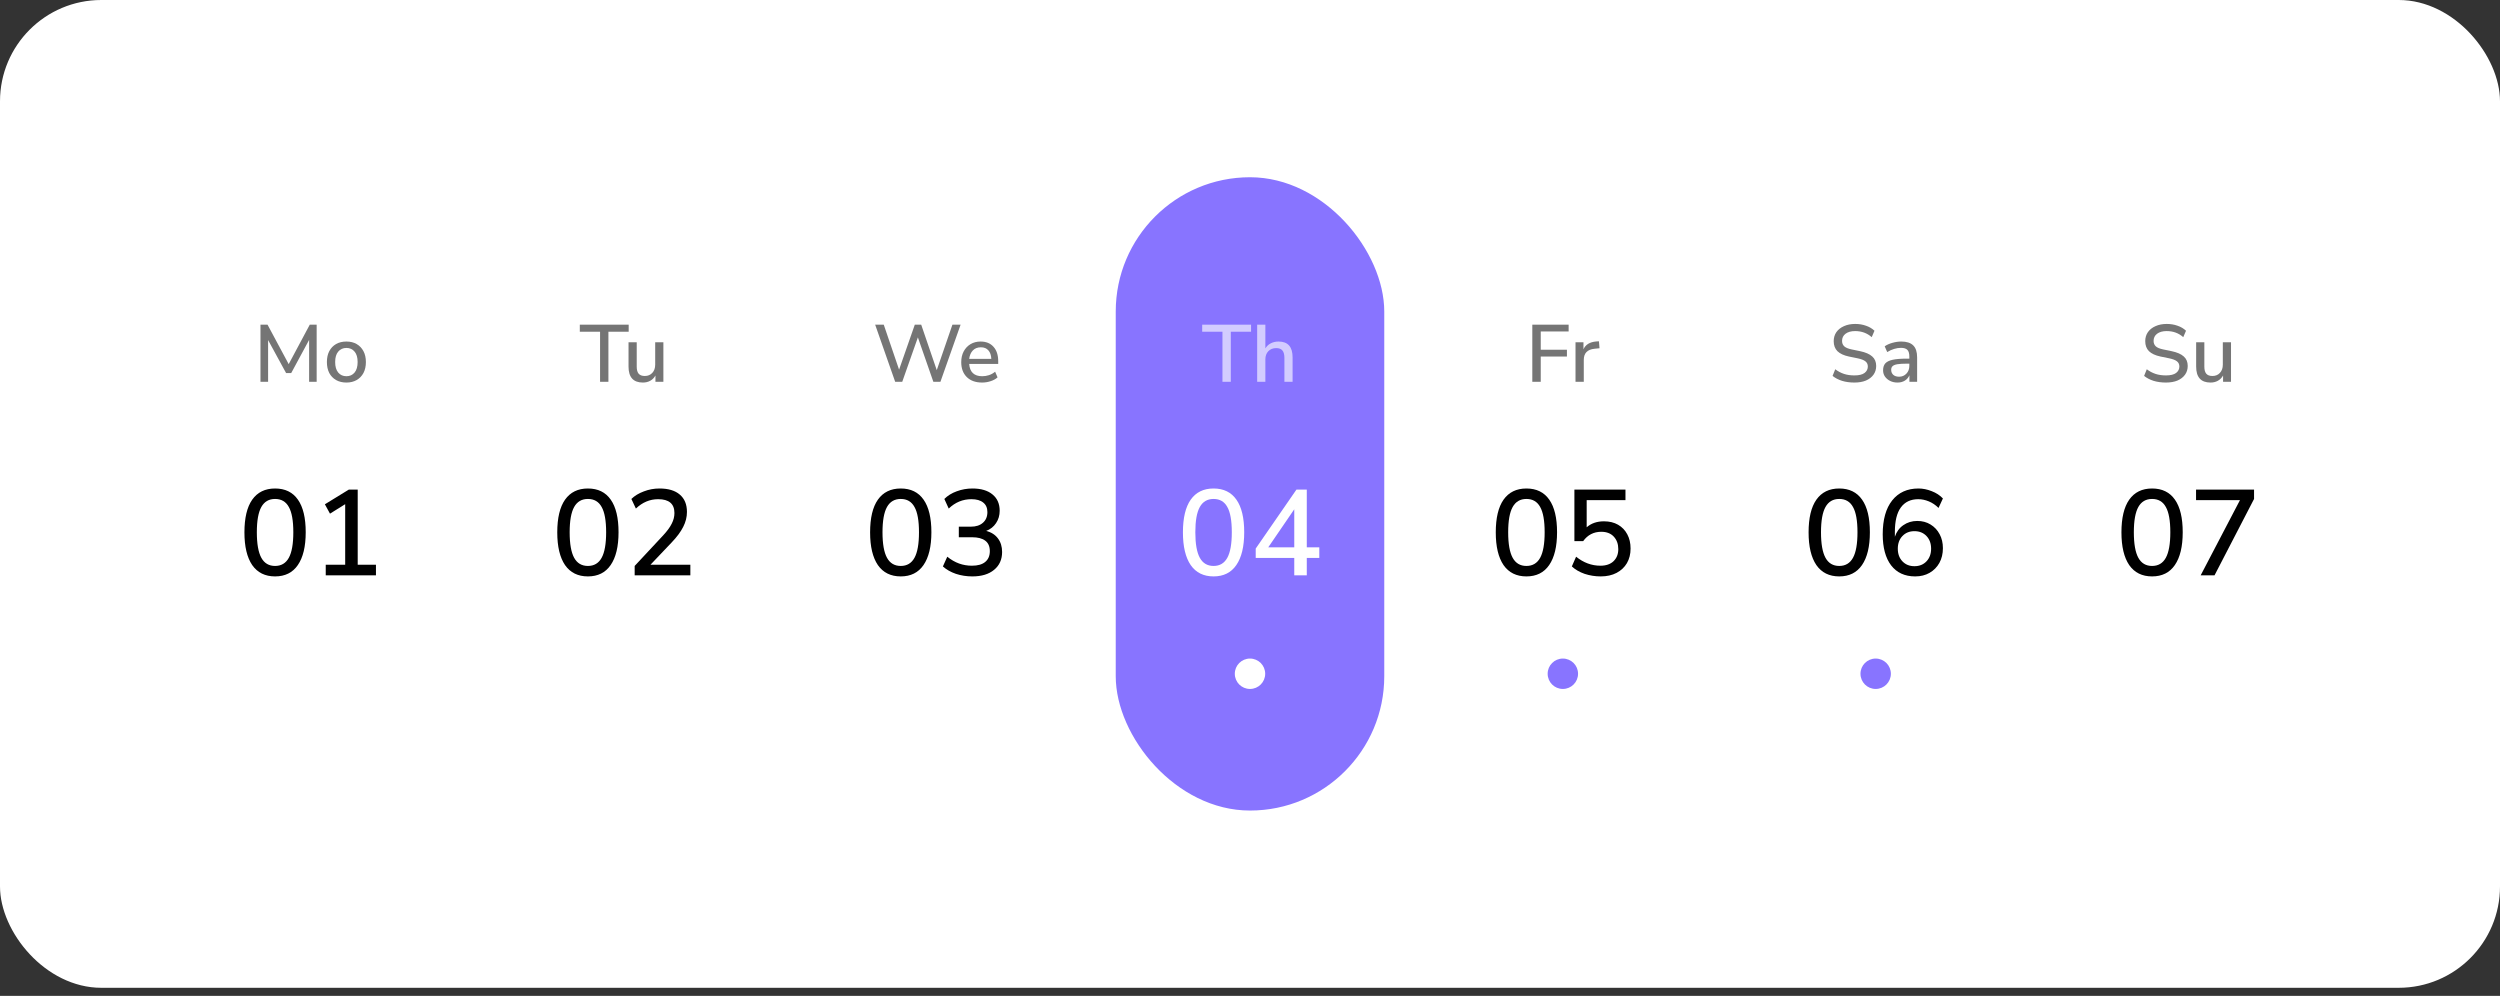 <svg xmlns="http://www.w3.org/2000/svg" width="241" height="96" viewBox="0 0 241 96" fill="none"><rect x="0" y="0" width="241" height="96" fill="#333333" stroke="none"/><rect width="241" height="95.223" rx="9.768" fill="white"></rect><rect x="17.086" y="17.086" width="25.886" height="60.074" rx="12.943" fill="white"></rect><path d="M25.11 36.808V31.298H25.79L27.83 35.104L29.862 31.298H30.526V36.808H29.799V32.767L28.072 35.964H27.58L25.845 32.783V36.808H25.11ZM33.397 36.878C33.011 36.878 32.678 36.797 32.396 36.636C32.115 36.474 31.896 36.248 31.74 35.956C31.589 35.659 31.513 35.307 31.513 34.901C31.513 34.495 31.589 34.145 31.74 33.854C31.896 33.557 32.115 33.328 32.396 33.166C32.678 33.005 33.011 32.924 33.397 32.924C33.772 32.924 34.1 33.005 34.381 33.166C34.662 33.328 34.881 33.557 35.038 33.854C35.194 34.145 35.272 34.495 35.272 34.901C35.272 35.307 35.194 35.659 35.038 35.956C34.881 36.248 34.662 36.474 34.381 36.636C34.1 36.797 33.772 36.878 33.397 36.878ZM33.397 36.268C33.719 36.268 33.98 36.151 34.178 35.917C34.376 35.682 34.475 35.344 34.475 34.901C34.475 34.458 34.376 34.122 34.178 33.893C33.98 33.658 33.719 33.541 33.397 33.541C33.068 33.541 32.805 33.658 32.607 33.893C32.409 34.122 32.31 34.458 32.31 34.901C32.31 35.344 32.409 35.682 32.607 35.917C32.805 36.151 33.068 36.268 33.397 36.268Z" fill="black" fill-opacity="0.54"></path><path d="M26.517 55.566C25.556 55.566 24.822 55.202 24.314 54.475C23.813 53.741 23.563 52.69 23.563 51.322C23.563 49.931 23.813 48.88 24.314 48.169C24.822 47.45 25.556 47.091 26.517 47.091C27.486 47.091 28.221 47.45 28.721 48.169C29.221 48.88 29.471 49.927 29.471 51.31C29.471 52.686 29.217 53.741 28.709 54.475C28.209 55.202 27.478 55.566 26.517 55.566ZM26.517 54.557C27.111 54.557 27.553 54.296 27.842 53.772C28.131 53.248 28.276 52.428 28.276 51.31C28.276 50.193 28.131 49.38 27.842 48.872C27.561 48.357 27.119 48.099 26.517 48.099C25.923 48.099 25.482 48.357 25.193 48.872C24.904 49.388 24.759 50.201 24.759 51.31C24.759 52.428 24.904 53.248 25.193 53.772C25.482 54.296 25.923 54.557 26.517 54.557ZM31.401 55.46V54.44H33.276V48.603L31.811 49.517L31.319 48.614L33.628 47.196H34.483V54.44H36.242V55.46H31.401Z" fill="black"></path><circle cx="30.029" cy="64.461" r="0.977" fill="white"></circle><rect x="47.242" y="17.086" width="25.886" height="60.074" rx="12.943" fill="white"></rect><path d="M57.846 36.808V31.978H55.893V31.298H60.605V31.978H58.651V36.808H57.846ZM61.973 36.878C61.051 36.878 60.59 36.365 60.59 35.339V32.994H61.38V35.346C61.38 35.654 61.442 35.88 61.567 36.026C61.692 36.172 61.89 36.245 62.161 36.245C62.458 36.245 62.697 36.146 62.88 35.948C63.067 35.75 63.161 35.484 63.161 35.151V32.994H63.95V36.808H63.185V36.198C63.06 36.422 62.893 36.591 62.684 36.706C62.476 36.821 62.239 36.878 61.973 36.878Z" fill="black" fill-opacity="0.54"></path><path d="M56.673 55.566C55.712 55.566 54.978 55.202 54.47 54.475C53.97 53.741 53.72 52.69 53.72 51.322C53.72 49.931 53.97 48.88 54.47 48.169C54.978 47.45 55.712 47.091 56.673 47.091C57.642 47.091 58.377 47.45 58.877 48.169C59.377 48.88 59.627 49.927 59.627 51.31C59.627 52.686 59.373 53.741 58.865 54.475C58.365 55.202 57.635 55.566 56.673 55.566ZM56.673 54.557C57.267 54.557 57.709 54.296 57.998 53.772C58.287 53.248 58.432 52.428 58.432 51.31C58.432 50.193 58.287 49.38 57.998 48.872C57.717 48.357 57.275 48.099 56.673 48.099C56.08 48.099 55.638 48.357 55.349 48.872C55.06 49.388 54.915 50.201 54.915 51.31C54.915 52.428 55.06 53.248 55.349 53.772C55.638 54.296 56.08 54.557 56.673 54.557ZM61.182 55.46V54.557L63.936 51.603C64.319 51.189 64.593 50.814 64.757 50.478C64.929 50.142 65.015 49.802 65.015 49.458C65.015 48.568 64.491 48.122 63.444 48.122C62.647 48.122 61.932 48.423 61.299 49.025L60.865 48.099C61.178 47.794 61.576 47.552 62.061 47.372C62.545 47.184 63.049 47.091 63.573 47.091C64.425 47.091 65.077 47.286 65.531 47.677C65.992 48.067 66.222 48.626 66.222 49.353C66.222 49.845 66.101 50.326 65.859 50.795C65.624 51.264 65.253 51.764 64.745 52.295L62.706 54.44H66.55V55.46H61.182Z" fill="black"></path><circle cx="60.186" cy="64.461" r="0.977" fill="white"></circle><rect x="77.4" y="17.086" width="25.886" height="60.074" rx="12.943" fill="white"></rect><path d="M86.296 36.808L84.365 31.298H85.194L86.671 35.635L88.187 31.298H88.804L90.304 35.682L91.813 31.298H92.602L90.656 36.808H89.976L88.484 32.525L86.975 36.808H86.296ZM94.68 36.878C94.054 36.878 93.562 36.703 93.203 36.354C92.843 36 92.663 35.518 92.663 34.909C92.663 34.518 92.742 34.174 92.898 33.877C93.059 33.575 93.281 33.341 93.562 33.174C93.843 33.007 94.166 32.924 94.531 32.924C95.057 32.924 95.472 33.093 95.774 33.432C96.076 33.765 96.227 34.226 96.227 34.815V35.081H93.429C93.487 35.873 93.906 36.268 94.687 36.268C94.906 36.268 95.12 36.235 95.328 36.167C95.542 36.099 95.742 35.987 95.93 35.831L96.164 36.378C95.992 36.534 95.771 36.657 95.5 36.745C95.229 36.834 94.956 36.878 94.68 36.878ZM94.562 33.479C94.234 33.479 93.974 33.58 93.781 33.783C93.588 33.987 93.471 34.258 93.429 34.596H95.563C95.547 34.242 95.453 33.968 95.281 33.776C95.109 33.578 94.87 33.479 94.562 33.479Z" fill="black" fill-opacity="0.54"></path><path d="M86.832 55.566C85.871 55.566 85.136 55.202 84.628 54.475C84.128 53.741 83.878 52.69 83.878 51.322C83.878 49.931 84.128 48.88 84.628 48.169C85.136 47.45 85.871 47.091 86.832 47.091C87.801 47.091 88.535 47.45 89.035 48.169C89.535 48.88 89.786 49.927 89.786 51.31C89.786 52.686 89.532 53.741 89.024 54.475C88.523 55.202 87.793 55.566 86.832 55.566ZM86.832 54.557C87.426 54.557 87.867 54.296 88.156 53.772C88.445 53.248 88.59 52.428 88.59 51.31C88.59 50.193 88.445 49.38 88.156 48.872C87.875 48.357 87.433 48.099 86.832 48.099C86.238 48.099 85.796 48.357 85.507 48.872C85.218 49.388 85.073 50.201 85.073 51.31C85.073 52.428 85.218 53.248 85.507 53.772C85.796 54.296 86.238 54.557 86.832 54.557ZM93.731 55.566C93.176 55.566 92.649 55.483 92.149 55.319C91.649 55.147 91.231 54.909 90.895 54.604L91.317 53.666C91.684 53.964 92.063 54.182 92.454 54.323C92.844 54.464 93.258 54.534 93.696 54.534C94.259 54.534 94.685 54.413 94.974 54.171C95.271 53.928 95.419 53.581 95.419 53.127C95.419 52.674 95.271 52.338 94.974 52.119C94.685 51.9 94.263 51.791 93.708 51.791H92.43V50.771H93.591C94.083 50.771 94.47 50.646 94.751 50.396C95.04 50.146 95.185 49.802 95.185 49.365C95.185 48.966 95.052 48.661 94.786 48.45C94.52 48.231 94.141 48.122 93.649 48.122C92.813 48.122 92.082 48.423 91.457 49.025L91.035 48.099C91.356 47.778 91.754 47.532 92.231 47.36C92.715 47.181 93.219 47.091 93.743 47.091C94.571 47.091 95.216 47.282 95.677 47.665C96.138 48.04 96.369 48.564 96.369 49.236C96.369 49.689 96.251 50.087 96.017 50.431C95.79 50.775 95.474 51.025 95.067 51.181C95.56 51.306 95.939 51.549 96.204 51.908C96.47 52.26 96.603 52.694 96.603 53.209C96.603 53.936 96.345 54.511 95.829 54.932C95.322 55.355 94.622 55.566 93.731 55.566Z" fill="black"></path><circle cx="90.344" cy="64.461" r="0.977" fill="white"></circle><rect x="107.557" y="17.086" width="25.886" height="61.051" rx="12.943" fill="#8874FF"></rect><path d="M117.844 36.808V31.978H115.891V31.298H120.603V31.978H118.649V36.808H117.844ZM121.191 36.808V31.298H121.981V33.588C122.111 33.369 122.285 33.205 122.504 33.096C122.728 32.981 122.978 32.924 123.254 32.924C124.156 32.924 124.606 33.434 124.606 34.455V36.808H123.817V34.502C123.817 34.174 123.752 33.934 123.622 33.783C123.497 33.632 123.299 33.557 123.028 33.557C122.71 33.557 122.455 33.658 122.262 33.861C122.074 34.059 121.981 34.323 121.981 34.651V36.808H121.191Z" fill="white" fill-opacity="0.63"></path><path d="M116.988 55.566C116.027 55.566 115.292 55.202 114.784 54.475C114.284 53.741 114.034 52.69 114.034 51.322C114.034 49.931 114.284 48.88 114.784 48.169C115.292 47.45 116.027 47.091 116.988 47.091C117.957 47.091 118.691 47.45 119.192 48.169C119.692 48.88 119.942 49.927 119.942 51.31C119.942 52.686 119.688 53.741 119.18 54.475C118.68 55.202 117.949 55.566 116.988 55.566ZM116.988 54.557C117.582 54.557 118.023 54.296 118.312 53.772C118.602 53.248 118.746 52.428 118.746 51.31C118.746 50.193 118.602 49.38 118.312 48.872C118.031 48.357 117.59 48.099 116.988 48.099C116.394 48.099 115.952 48.357 115.663 48.872C115.374 49.388 115.23 50.201 115.23 51.31C115.23 52.428 115.374 53.248 115.663 53.772C115.952 54.296 116.394 54.557 116.988 54.557ZM124.767 55.46V53.784H121.051V52.881L124.978 47.196H125.974V52.764H127.181V53.784H125.974V55.46H124.767ZM124.767 52.764V49.095L122.258 52.764H124.767Z" fill="white"></path><circle cx="120.5" cy="64.95" r="1.465" fill="white"></circle><rect x="137.715" y="17.086" width="25.886" height="61.051" rx="12.943" fill="white"></rect><path d="M147.715 36.808V31.298H151.216V31.955H148.528V33.713H151.052V34.37H148.528V36.808H147.715ZM151.88 36.808V32.994H152.646V33.674C152.844 33.221 153.255 32.968 153.88 32.916L154.138 32.9L154.193 33.572L153.716 33.619C153.023 33.687 152.677 34.044 152.677 34.69V36.808H151.88Z" fill="black" fill-opacity="0.54"></path><path d="M147.146 55.566C146.185 55.566 145.45 55.202 144.942 54.475C144.442 53.741 144.192 52.69 144.192 51.322C144.192 49.931 144.442 48.88 144.942 48.169C145.45 47.45 146.185 47.091 147.146 47.091C148.115 47.091 148.85 47.45 149.35 48.169C149.85 48.88 150.1 49.927 150.1 51.31C150.1 52.686 149.846 53.741 149.338 54.475C148.838 55.202 148.107 55.566 147.146 55.566ZM147.146 54.557C147.74 54.557 148.182 54.296 148.471 53.772C148.76 53.248 148.904 52.428 148.904 51.31C148.904 50.193 148.76 49.38 148.471 48.872C148.189 48.357 147.748 48.099 147.146 48.099C146.552 48.099 146.111 48.357 145.822 48.872C145.532 49.388 145.388 50.201 145.388 51.31C145.388 52.428 145.532 53.248 145.822 53.772C146.111 54.296 146.552 54.557 147.146 54.557ZM154.304 55.566C153.772 55.566 153.256 55.483 152.756 55.319C152.264 55.147 151.854 54.909 151.525 54.604L151.936 53.666C152.655 54.245 153.436 54.534 154.28 54.534C154.819 54.534 155.241 54.389 155.546 54.1C155.851 53.803 156.003 53.416 156.003 52.94C156.003 52.447 155.859 52.045 155.57 51.732C155.28 51.42 154.878 51.264 154.362 51.264C153.635 51.264 153.053 51.564 152.616 52.166H151.772V47.196H156.695V48.216H152.956V50.83C153.393 50.447 153.948 50.255 154.62 50.255C155.144 50.255 155.597 50.365 155.98 50.584C156.363 50.803 156.66 51.111 156.871 51.51C157.082 51.9 157.187 52.358 157.187 52.881C157.187 53.413 157.07 53.881 156.835 54.288C156.601 54.686 156.269 54.999 155.839 55.225C155.409 55.452 154.897 55.566 154.304 55.566Z" fill="black"></path><circle cx="150.659" cy="64.95" r="1.465" fill="#8874FF"></circle><rect x="167.871" y="17.086" width="25.886" height="61.051" rx="12.943" fill="white"></rect><path d="M178.762 36.878C178.329 36.878 177.933 36.823 177.574 36.714C177.214 36.599 176.91 36.44 176.66 36.237L176.917 35.596C177.178 35.794 177.457 35.943 177.754 36.042C178.051 36.141 178.387 36.19 178.762 36.19C179.205 36.19 179.53 36.112 179.739 35.956C179.952 35.794 180.059 35.586 180.059 35.331C180.059 35.122 179.983 34.958 179.832 34.838C179.681 34.713 179.429 34.614 179.074 34.541L178.238 34.37C177.743 34.265 177.373 34.093 177.128 33.854C176.889 33.614 176.769 33.291 176.769 32.885C176.769 32.556 176.855 32.267 177.027 32.017C177.204 31.767 177.449 31.575 177.761 31.439C178.074 31.298 178.433 31.228 178.84 31.228C179.215 31.228 179.561 31.285 179.879 31.4C180.202 31.509 180.476 31.671 180.7 31.884L180.434 32.502C179.991 32.111 179.457 31.916 178.832 31.916C178.447 31.916 178.139 32.002 177.91 32.174C177.686 32.346 177.574 32.575 177.574 32.861C177.574 33.08 177.644 33.255 177.785 33.385C177.926 33.515 178.16 33.614 178.488 33.682L179.317 33.854C179.837 33.963 180.226 34.132 180.481 34.362C180.736 34.586 180.864 34.891 180.864 35.276C180.864 35.599 180.778 35.88 180.606 36.12C180.434 36.36 180.192 36.547 179.879 36.683C179.567 36.813 179.194 36.878 178.762 36.878ZM182.92 36.878C182.654 36.878 182.417 36.826 182.208 36.722C182 36.617 181.833 36.477 181.708 36.3C181.588 36.123 181.529 35.922 181.529 35.698C181.529 35.417 181.599 35.195 181.74 35.034C181.885 34.872 182.122 34.755 182.451 34.682C182.784 34.609 183.232 34.573 183.795 34.573H184.06V34.37C184.06 34.072 183.998 33.859 183.873 33.729C183.748 33.599 183.542 33.533 183.256 33.533C183.037 33.533 182.818 33.567 182.599 33.635C182.38 33.697 182.156 33.799 181.927 33.94L181.685 33.385C181.883 33.244 182.13 33.132 182.427 33.049C182.724 32.965 183.008 32.924 183.279 32.924C183.8 32.924 184.186 33.049 184.436 33.299C184.686 33.544 184.811 33.929 184.811 34.455V36.808H184.068V36.175C183.975 36.393 183.829 36.565 183.631 36.69C183.433 36.815 183.196 36.878 182.92 36.878ZM183.076 36.315C183.357 36.315 183.592 36.216 183.779 36.018C183.967 35.82 184.06 35.57 184.06 35.268V35.057H183.803C183.422 35.057 183.123 35.075 182.904 35.112C182.69 35.148 182.537 35.211 182.443 35.299C182.354 35.383 182.31 35.5 182.31 35.651C182.31 35.849 182.378 36.011 182.513 36.136C182.649 36.255 182.836 36.315 183.076 36.315Z" fill="black" fill-opacity="0.54"></path><path d="M177.302 55.566C176.341 55.566 175.607 55.202 175.099 54.475C174.599 53.741 174.348 52.69 174.348 51.322C174.348 49.931 174.599 48.88 175.099 48.169C175.607 47.45 176.341 47.091 177.302 47.091C178.271 47.091 179.006 47.45 179.506 48.169C180.006 48.88 180.256 49.927 180.256 51.31C180.256 52.686 180.002 53.741 179.494 54.475C178.994 55.202 178.264 55.566 177.302 55.566ZM177.302 54.557C177.896 54.557 178.338 54.296 178.627 53.772C178.916 53.248 179.061 52.428 179.061 51.31C179.061 50.193 178.916 49.38 178.627 48.872C178.346 48.357 177.904 48.099 177.302 48.099C176.708 48.099 176.267 48.357 175.978 48.872C175.689 49.388 175.544 50.201 175.544 51.31C175.544 52.428 175.689 53.248 175.978 53.772C176.267 54.296 176.708 54.557 177.302 54.557ZM184.624 55.566C183.624 55.566 182.85 55.21 182.303 54.499C181.764 53.788 181.494 52.791 181.494 51.51C181.494 50.095 181.799 49.005 182.408 48.239C183.018 47.474 183.862 47.091 184.94 47.091C185.362 47.091 185.788 47.177 186.218 47.349C186.648 47.513 187.007 47.747 187.296 48.052L186.874 48.966C186.593 48.685 186.281 48.474 185.937 48.333C185.601 48.193 185.261 48.122 184.917 48.122C184.19 48.122 183.631 48.388 183.241 48.919C182.858 49.443 182.666 50.228 182.666 51.275V51.744C182.823 51.267 183.092 50.896 183.475 50.631C183.866 50.357 184.315 50.22 184.823 50.22C185.308 50.22 185.734 50.334 186.101 50.56C186.476 50.787 186.769 51.099 186.98 51.498C187.191 51.889 187.296 52.338 187.296 52.846C187.296 53.377 187.183 53.85 186.957 54.264C186.73 54.671 186.413 54.991 186.007 55.225C185.609 55.452 185.147 55.566 184.624 55.566ZM184.554 54.581C185.03 54.581 185.417 54.425 185.714 54.112C186.011 53.799 186.159 53.393 186.159 52.893C186.159 52.393 186.011 51.986 185.714 51.674C185.417 51.361 185.03 51.205 184.554 51.205C184.077 51.205 183.69 51.361 183.393 51.674C183.096 51.986 182.948 52.393 182.948 52.893C182.948 53.393 183.096 53.799 183.393 54.112C183.69 54.425 184.077 54.581 184.554 54.581Z" fill="black"></path><circle cx="180.815" cy="64.95" r="1.465" fill="#8874FF"></circle><rect x="198.029" y="17.086" width="25.886" height="60.074" rx="12.943" fill="white"></rect><path d="M208.794 36.878C208.362 36.878 207.966 36.823 207.606 36.714C207.247 36.599 206.942 36.44 206.692 36.237L206.95 35.596C207.21 35.794 207.489 35.943 207.786 36.042C208.083 36.141 208.419 36.19 208.794 36.19C209.237 36.19 209.562 36.112 209.771 35.956C209.984 35.794 210.091 35.586 210.091 35.331C210.091 35.122 210.016 34.958 209.865 34.838C209.714 34.713 209.461 34.614 209.107 34.541L208.27 34.37C207.776 34.265 207.406 34.093 207.161 33.854C206.921 33.614 206.801 33.291 206.801 32.885C206.801 32.556 206.887 32.267 207.059 32.017C207.236 31.767 207.481 31.575 207.794 31.439C208.106 31.298 208.466 31.228 208.872 31.228C209.247 31.228 209.594 31.285 209.912 31.4C210.235 31.509 210.508 31.671 210.732 31.884L210.466 32.502C210.024 32.111 209.49 31.916 208.864 31.916C208.479 31.916 208.171 32.002 207.942 32.174C207.718 32.346 207.606 32.575 207.606 32.861C207.606 33.08 207.677 33.255 207.817 33.385C207.958 33.515 208.192 33.614 208.521 33.682L209.349 33.854C209.87 33.963 210.258 34.132 210.513 34.362C210.769 34.586 210.896 34.891 210.896 35.276C210.896 35.599 210.81 35.88 210.638 36.12C210.466 36.36 210.224 36.547 209.912 36.683C209.599 36.813 209.226 36.878 208.794 36.878ZM213.093 36.878C212.17 36.878 211.709 36.365 211.709 35.339V32.994H212.499V35.346C212.499 35.654 212.561 35.88 212.686 36.026C212.811 36.172 213.009 36.245 213.28 36.245C213.577 36.245 213.817 36.146 213.999 35.948C214.187 35.75 214.28 35.484 214.28 35.151V32.994H215.07V36.808H214.304V36.198C214.179 36.422 214.012 36.591 213.804 36.706C213.595 36.821 213.358 36.878 213.093 36.878Z" fill="black" fill-opacity="0.54"></path><path d="M207.461 55.566C206.499 55.566 205.765 55.202 205.257 54.475C204.757 53.741 204.507 52.69 204.507 51.322C204.507 49.931 204.757 48.88 205.257 48.169C205.765 47.45 206.499 47.091 207.461 47.091C208.43 47.091 209.164 47.45 209.664 48.169C210.164 48.88 210.414 49.927 210.414 51.31C210.414 52.686 210.16 53.741 209.653 54.475C209.152 55.202 208.422 55.566 207.461 55.566ZM207.461 54.557C208.054 54.557 208.496 54.296 208.785 53.772C209.074 53.248 209.219 52.428 209.219 51.31C209.219 50.193 209.074 49.38 208.785 48.872C208.504 48.357 208.062 48.099 207.461 48.099C206.867 48.099 206.425 48.357 206.136 48.872C205.847 49.388 205.702 50.201 205.702 51.31C205.702 52.428 205.847 53.248 206.136 53.772C206.425 54.296 206.867 54.557 207.461 54.557ZM212.145 55.46L215.931 48.216H211.699V47.196H217.291V48.099L213.481 55.46H212.145Z" fill="black"></path><circle cx="210.973" cy="64.461" r="0.977" fill="white"></circle></svg>